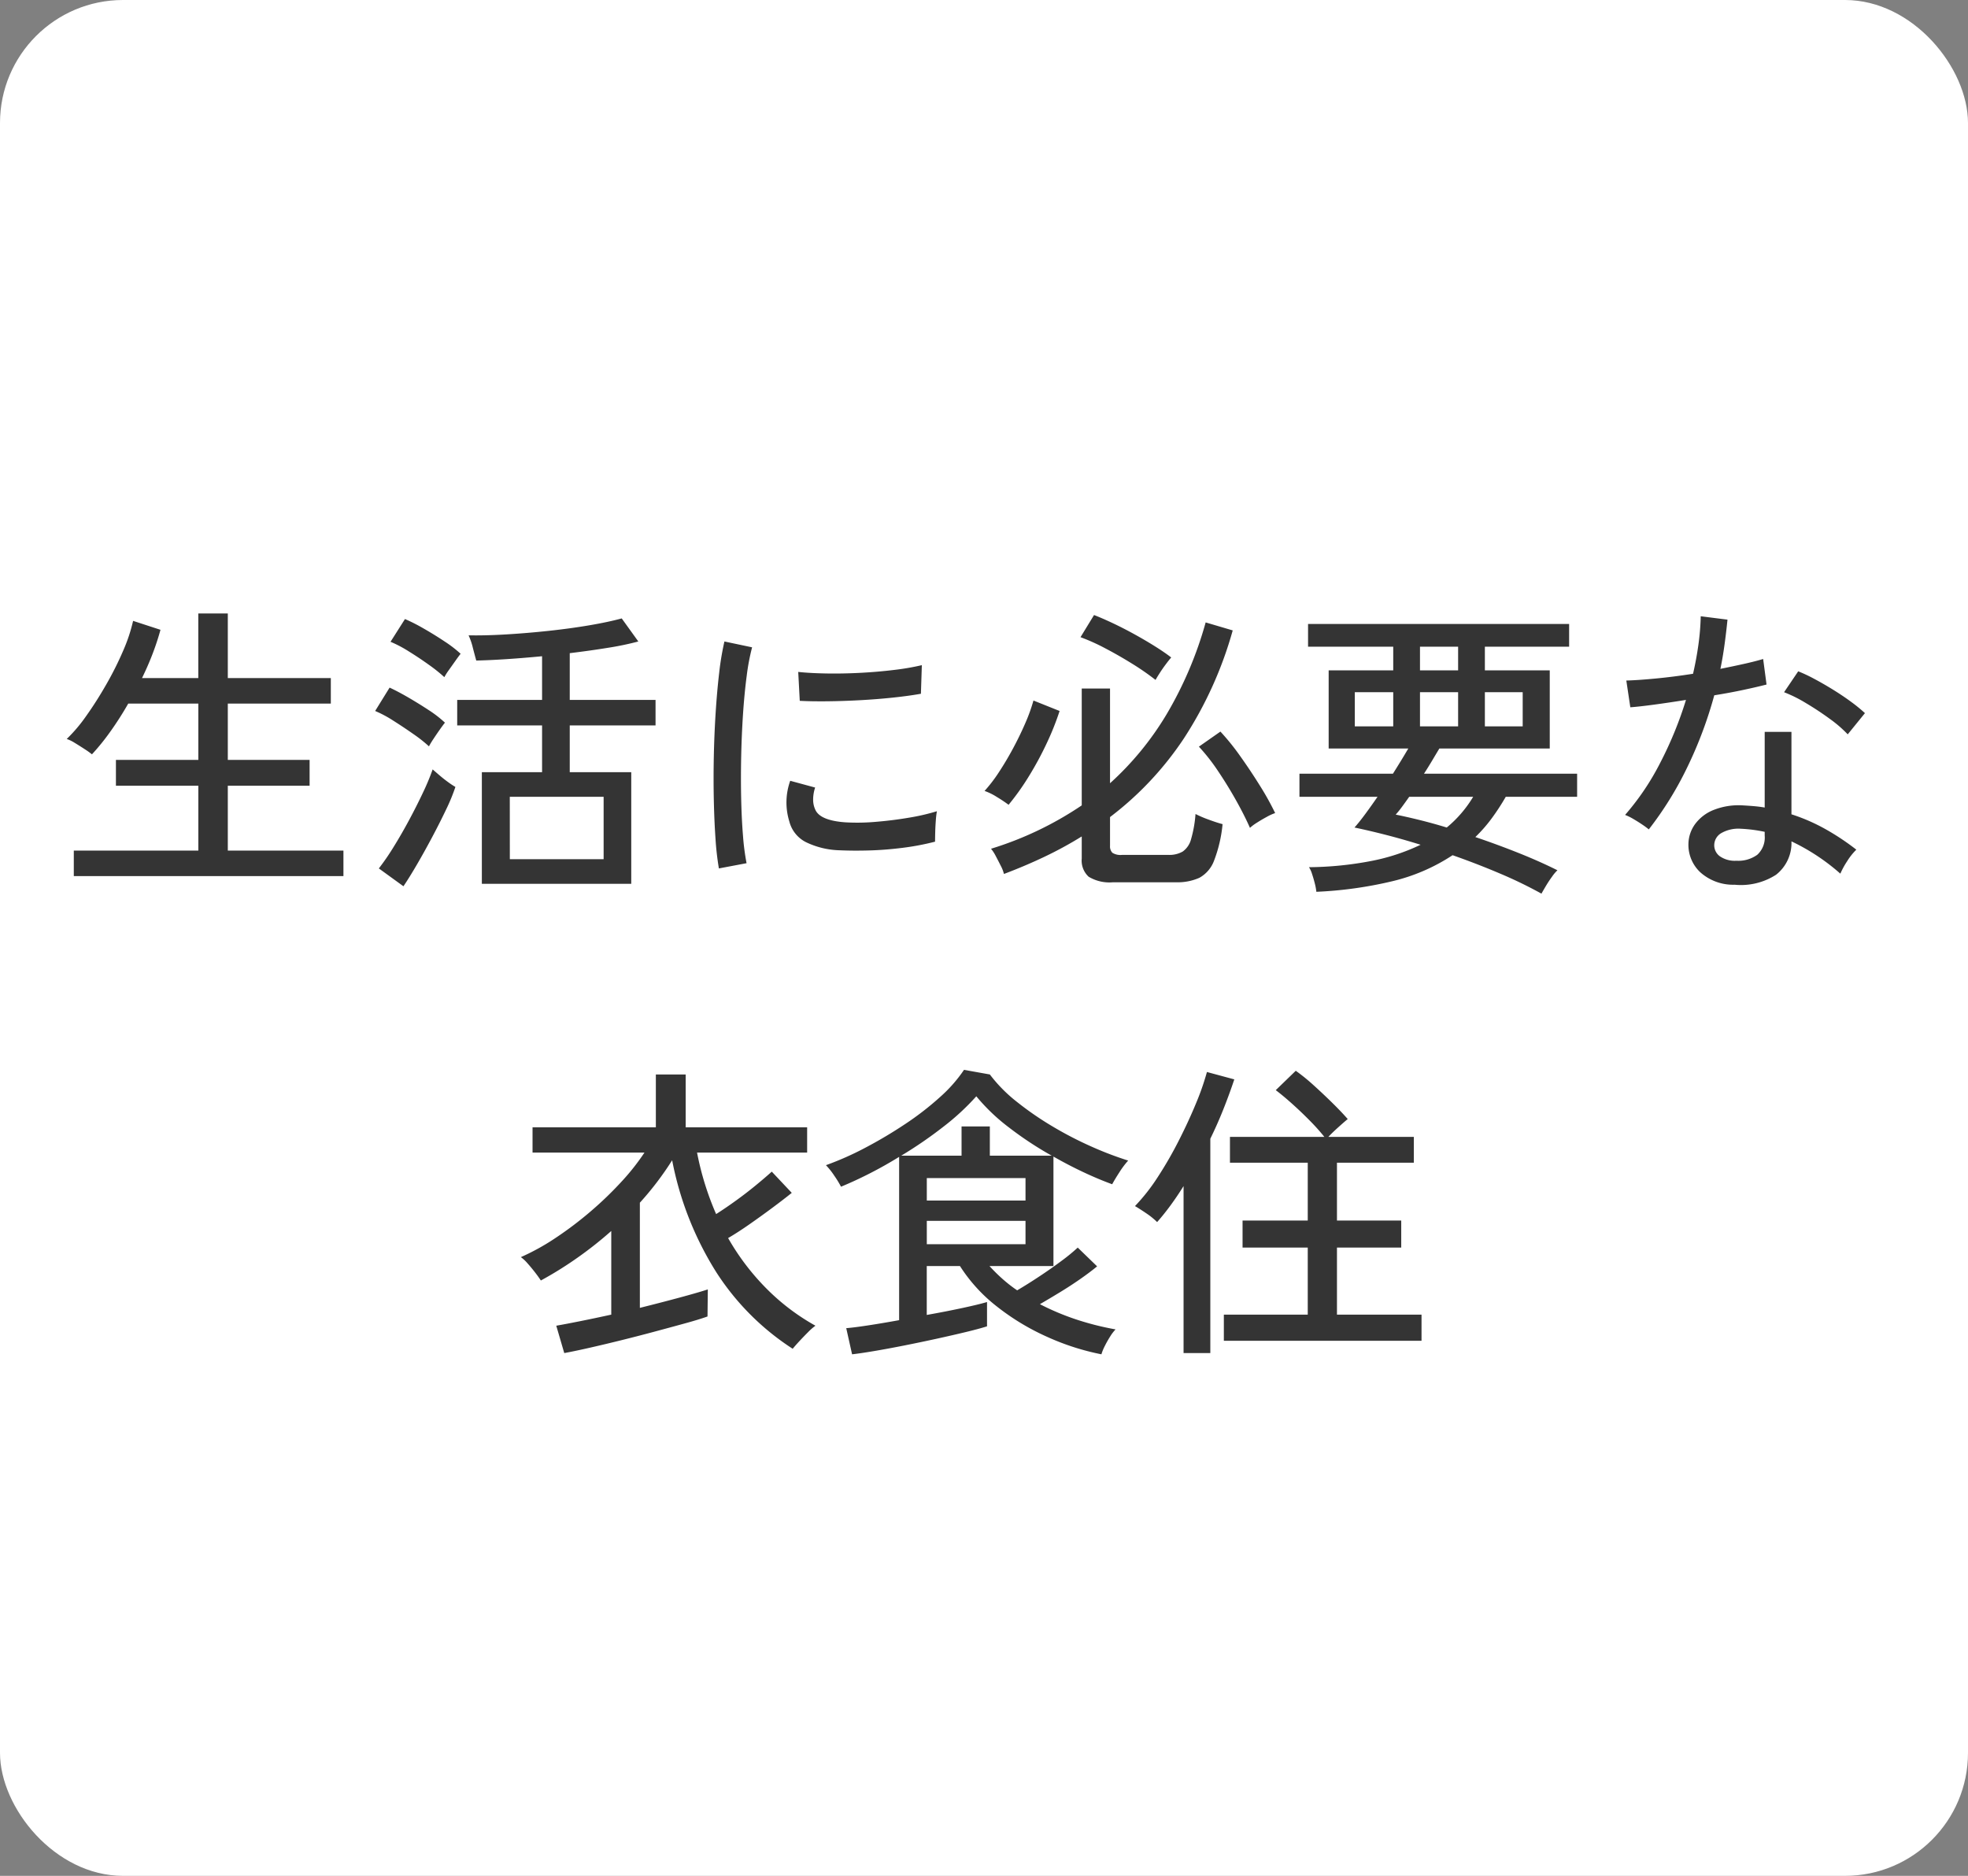 <svg xmlns="http://www.w3.org/2000/svg" width="128" height="122" viewBox="0 0 128 122">
  <rect x="0" y="0" width="128" height="122" fill="#808080" stroke="none"/>
  <g id="グループ_6259" data-name="グループ 6259" transform="translate(-329 -1389.165)">
    <rect id="長方形_3741" data-name="長方形 3741" width="128" height="122" rx="8" transform="translate(329 1389.165)" fill="#fff"/>
    <path id="パス_17502" data-name="パス 17502" d="M1.443,23.48V21.82h8.1V17.6H4.183V15.92h5.36V12.26H4.983a21.04,21.04,0,0,1-1.17,1.83,14.708,14.708,0,0,1-1.19,1.47,4.889,4.889,0,0,0-.46-.33q-.32-.21-.65-.41a2.5,2.5,0,0,0-.53-.26,10,10,0,0,0,1.27-1.5q.67-.94,1.31-2.06a21.144,21.144,0,0,0,1.1-2.2A10.752,10.752,0,0,0,5.3,6.88l1.78.58q-.2.74-.5,1.53t-.7,1.61h3.66V6.4h1.92v4.2h6.7v1.66h-6.7v3.66h5.32V17.6h-5.32v4.22h7.52v1.66Zm26.54.5V16.72H31.9V13.68h-5.52V12.02H31.9V9.18q-2.52.24-4.28.28-.08-.28-.22-.82a4.389,4.389,0,0,0-.28-.82q1.1.02,2.45-.06t2.75-.23q1.4-.15,2.64-.36t2.12-.45l1.08,1.5a19.187,19.187,0,0,1-1.97.41q-1.17.19-2.49.35v3.04h5.58v1.66H33.7v3.04h4v7.26Zm1.82-1.6h6.1V18.32H29.8Zm-6.92,1.76-1.6-1.16a15.555,15.555,0,0,0,.95-1.38q.51-.82,1.01-1.75t.91-1.8a15.316,15.316,0,0,0,.63-1.51q.16.14.44.38t.57.45a4.982,4.982,0,0,0,.47.31,12.378,12.378,0,0,1-.61,1.48q-.41.86-.91,1.8t-.99,1.78Q23.263,23.58,22.883,24.14Zm1.66-9.1a9.2,9.2,0,0,0-1-.79q-.64-.45-1.32-.88a7.514,7.514,0,0,0-1.18-.63l.94-1.52q.56.26,1.23.65t1.31.81a7.538,7.538,0,0,1,1.06.82q-.1.12-.32.43t-.43.63A5.333,5.333,0,0,0,24.543,15.04Zm1-4.5a9.975,9.975,0,0,0-1-.8q-.64-.46-1.32-.88a7.938,7.938,0,0,0-1.18-.62l.94-1.48a11.783,11.783,0,0,1,1.22.62q.7.4,1.36.84a7.95,7.95,0,0,1,1.04.8q-.1.12-.32.43l-.44.62A4.036,4.036,0,0,0,25.543,10.54ZM43.4,22.98a18.436,18.436,0,0,1-.22-1.93q-.08-1.15-.11-2.52t0-2.83q.03-1.46.12-2.86t.23-2.59a18,18,0,0,1,.34-2.03l1.8.38a14,14,0,0,0-.35,1.85q-.15,1.13-.24,2.48t-.12,2.78q-.03,1.43,0,2.76t.12,2.41a15.359,15.359,0,0,0,.23,1.76Zm7.86-1.18a5.333,5.333,0,0,1-2.2-.53,2.087,2.087,0,0,1-1.08-1.35,4.175,4.175,0,0,1,.06-2.64l1.62.44a2.465,2.465,0,0,0-.13.81,1.53,1.53,0,0,0,.15.65q.32.68,1.92.8a13.594,13.594,0,0,0,2-.03q1.1-.09,2.16-.27a13.792,13.792,0,0,0,1.82-.42,5.329,5.329,0,0,0-.07.59q-.03.39-.04.78t-.01.61a16.674,16.674,0,0,1-2.11.4q-1.11.14-2.16.17T51.263,21.8Zm-2.6-9.72-.1-1.88q.74.08,1.8.1t2.22-.04q1.16-.06,2.22-.19a16,16,0,0,0,1.8-.31l-.06,1.86q-.78.14-1.82.25t-2.16.17q-1.12.06-2.14.07T48.663,12.08Zm20.38,11.8a2.619,2.619,0,0,1-1.59-.36A1.424,1.424,0,0,1,67,22.34V20.9a24.813,24.813,0,0,1-2.42,1.32q-1.26.6-2.64,1.12a2.217,2.217,0,0,0-.2-.52q-.16-.32-.33-.64a2.612,2.612,0,0,0-.31-.48A22.132,22.132,0,0,0,67,18.88v-7.6h1.84v6.16a19.545,19.545,0,0,0,3.67-4.47,24.707,24.707,0,0,0,2.55-5.99l1.76.52a25.336,25.336,0,0,1-3.18,7.03,21,21,0,0,1-4.8,5.11V21.5a.606.606,0,0,0,.15.46.978.978,0,0,0,.63.14h3.02a1.73,1.73,0,0,0,.93-.22,1.421,1.421,0,0,0,.54-.8,7.924,7.924,0,0,0,.29-1.64,7.115,7.115,0,0,0,.84.36q.54.2.92.3a8.942,8.942,0,0,1-.56,2.39,2.106,2.106,0,0,1-.95,1.1,3.478,3.478,0,0,1-1.53.29Zm-6.8-5.04a8.99,8.99,0,0,0-.75-.5,3.865,3.865,0,0,0-.81-.4,9.659,9.659,0,0,0,.94-1.23q.48-.73.92-1.55t.79-1.63a11.164,11.164,0,0,0,.53-1.47l1.7.68a17.666,17.666,0,0,1-.81,2.04,21.144,21.144,0,0,1-1.16,2.16A16.155,16.155,0,0,1,62.243,18.84Zm15.7,1.5q-.36-.82-.91-1.8t-1.17-1.9a12.553,12.553,0,0,0-1.24-1.58l1.4-.98a15.4,15.4,0,0,1,1.29,1.6q.67.94,1.28,1.92a18.207,18.207,0,0,1,.99,1.78,3.17,3.17,0,0,0-.55.25q-.35.19-.66.39A2.822,2.822,0,0,0,77.943,20.34ZM71.8,10.72a16.764,16.764,0,0,0-1.53-1.06q-.87-.54-1.75-1a13.145,13.145,0,0,0-1.6-.72L67.8,6.5q.52.2,1.2.52t1.39.71q.71.39,1.35.79t1.08.74q-.14.16-.35.44t-.39.56Q71.9,10.54,71.8,10.72Zm25.1,13.9a28.1,28.1,0,0,0-2.68-1.3q-1.5-.64-3.1-1.2a12.279,12.279,0,0,1-3.91,1.69,26.063,26.063,0,0,1-4.95.69,3.665,3.665,0,0,0-.1-.54q-.08-.32-.18-.62a1.733,1.733,0,0,0-.2-.44,22.321,22.321,0,0,0,4.08-.41,13.188,13.188,0,0,0,3.18-1.05q-1.16-.36-2.25-.64t-2.05-.48q.32-.36.71-.89t.79-1.11h-5.08v-1.5h6.08q.58-.92,1-1.64h-5.18V10.1h4.2V8.56h-5.54V7.08H98.7V8.56h-5.48V10.1h4.22v5.08h-7.18q-.24.4-.49.82t-.51.82h9.96v1.5h-4.64a15.144,15.144,0,0,1-.92,1.41,9.635,9.635,0,0,1-1.06,1.21q1.42.48,2.8,1.03t2.54,1.13a2.48,2.48,0,0,0-.34.4q-.22.3-.41.62T96.9,24.62Zm-6.16-4.3a7.766,7.766,0,0,0,1.72-2H88.3q-.24.34-.46.64a6.421,6.421,0,0,1-.42.52q.7.14,1.55.35T90.743,20.32Zm-5.98-6.58h2.5V11.52h-2.5Zm4.24,0h2.48V11.52H89Zm4.22,0h2.46V11.52h-2.46ZM89,10.1h2.48V8.56H89Zm20.46,13.94a3.2,3.2,0,0,1-2.23-.81,2.447,2.447,0,0,1-.77-1.87,2.258,2.258,0,0,1,.43-1.26,2.757,2.757,0,0,1,1.2-.92,4.414,4.414,0,0,1,1.91-.3q.36.02.72.05t.7.09V14.1h1.74v5.36a12,12,0,0,1,2.24.98,15.971,15.971,0,0,1,1.98,1.32,3.914,3.914,0,0,0-.59.74,5.3,5.3,0,0,0-.45.82,13.55,13.55,0,0,0-3.18-2.1,2.619,2.619,0,0,1-1,2.17A4.215,4.215,0,0,1,109.463,24.04Zm-5.58-3.6a4.972,4.972,0,0,0-.42-.31q-.28-.19-.59-.37a3.443,3.443,0,0,0-.53-.26,16.63,16.63,0,0,0,2.28-3.38,24.506,24.506,0,0,0,1.68-4.1q-1.12.18-2.09.31t-1.53.17l-.26-1.74q.74-.02,1.9-.13t2.44-.31q.22-.96.35-1.9a16.028,16.028,0,0,0,.15-1.84L109,6.8q-.08.8-.19,1.61t-.27,1.59q.8-.16,1.52-.32t1.26-.32l.22,1.66q-.62.16-1.51.35t-1.89.35a26.89,26.89,0,0,1-1.77,4.71A22.3,22.3,0,0,1,103.883,20.44Zm12.94-6.18a8.036,8.036,0,0,0-1.17-1.01q-.75-.55-1.56-1.03a8.817,8.817,0,0,0-1.41-.7l.92-1.36a10.211,10.211,0,0,1,1.06.5q.6.32,1.23.71t1.17.79a9.912,9.912,0,0,1,.88.72Zm-7.24,8.22a2.1,2.1,0,0,0,1.36-.39,1.518,1.518,0,0,0,.48-1.25V20.6a9.529,9.529,0,0,0-1.54-.2,2.242,2.242,0,0,0-1.26.27.913.913,0,0,0-.48.75.884.884,0,0,0,.35.76A1.7,1.7,0,0,0,109.583,22.48ZM33.343,54.5l-.52-1.78q.58-.1,1.53-.29T36.4,52V46.56a24.876,24.876,0,0,1-2.23,1.76,24.21,24.21,0,0,1-2.35,1.46q-.14-.22-.38-.53t-.49-.59a2.445,2.445,0,0,0-.43-.4,14.848,14.848,0,0,0,2.26-1.25,23.43,23.43,0,0,0,2.25-1.7,23.1,23.1,0,0,0,2.01-1.93,14.883,14.883,0,0,0,1.52-1.92h-7.28V39.82H39.3V36.38h1.94v3.44h7.9v1.64h-7.16a18.911,18.911,0,0,0,1.24,4q.6-.38,1.28-.87t1.3-1q.62-.51,1.04-.89l1.3,1.38q-.52.42-1.26.97t-1.5,1.08q-.76.53-1.38.89a15.6,15.6,0,0,0,2.53,3.32,14.245,14.245,0,0,0,3.15,2.38,3.813,3.813,0,0,0-.48.42q-.28.28-.55.57t-.45.51a16.622,16.622,0,0,1-4.97-4.98,21.143,21.143,0,0,1-2.87-7.28q-.44.7-.97,1.4t-1.13,1.36v6.84q1.36-.34,2.55-.66t1.87-.54l-.02,1.76q-.56.2-1.47.45t-1.99.54q-1.08.29-2.17.56t-2.06.49Q34,54.38,33.343,54.5Zm18.72.08-.38-1.7q.5-.04,1.42-.18t2.02-.34V41.74q-.94.58-1.9,1.07t-1.88.87a6.6,6.6,0,0,0-.44-.72,4.821,4.821,0,0,0-.54-.68,19.649,19.649,0,0,0,2.57-1.14,29.1,29.1,0,0,0,2.59-1.54,19.053,19.053,0,0,0,2.26-1.75,9.362,9.362,0,0,0,1.56-1.77l1.68.3a9.715,9.715,0,0,0,1.77,1.79,20.424,20.424,0,0,0,2.36,1.62A23.693,23.693,0,0,0,67.7,41.1a22.033,22.033,0,0,0,2.32.88,5.6,5.6,0,0,0-.57.76q-.31.48-.47.78-.88-.32-1.86-.78t-1.96-1.02v7.12H61a11.236,11.236,0,0,0,.85.84,9.3,9.3,0,0,0,.95.74q.68-.4,1.45-.91t1.44-1.01a12.054,12.054,0,0,0,1.05-.86L68,48.86q-.46.38-1.09.82t-1.32.86q-.69.42-1.31.78a16.332,16.332,0,0,0,2.35.99,18.342,18.342,0,0,0,2.57.65,2.716,2.716,0,0,0-.35.46,7.052,7.052,0,0,0-.35.62,3.066,3.066,0,0,0-.22.54,16.065,16.065,0,0,1-3.54-1.14,15.433,15.433,0,0,1-3.26-1.97,10.476,10.476,0,0,1-2.4-2.63h-2.16v3.18q1.24-.22,2.31-.45t1.61-.39v1.58q-.5.16-1.37.37t-1.92.44q-1.05.23-2.11.44t-1.95.36Q52.6,54.52,52.063,54.58Zm3.2-12.92h3.92v-1.9h1.84v1.9h4.02a22.957,22.957,0,0,1-2.76-1.82,12.629,12.629,0,0,1-2.14-2.04A15.7,15.7,0,0,1,58,39.78,27.518,27.518,0,0,1,55.263,41.66Zm1.66,5.76h6.42V45.9h-6.42Zm0-2.84h6.42V43.12h-6.42Zm19.32,9.12V52H81.7V47.64h-4.24V45.88H81.7V42.12h-5.06V40.44h6.14a13.22,13.22,0,0,0-.93-1.04q-.55-.56-1.14-1.09t-1.09-.91l1.3-1.26a12.424,12.424,0,0,1,1.16.94q.62.56,1.21,1.14t1.01,1.06q-.22.18-.62.54t-.64.62H88.6v1.68h-5v3.76h4.18v1.76H83.6V52h5.5v1.7Zm-2.62.8V43.64q-.4.64-.83,1.23t-.89,1.11a4.815,4.815,0,0,0-.69-.56q-.41-.28-.75-.48a12.485,12.485,0,0,0,1.49-1.9,25.326,25.326,0,0,0,1.36-2.36q.63-1.24,1.11-2.4a16.839,16.839,0,0,0,.72-2.06l1.78.48q-.32.96-.71,1.94t-.85,1.92V54.5Z" transform="translate(332.357 1422.665)" fill="#343434"/>
  </g>
</svg>
